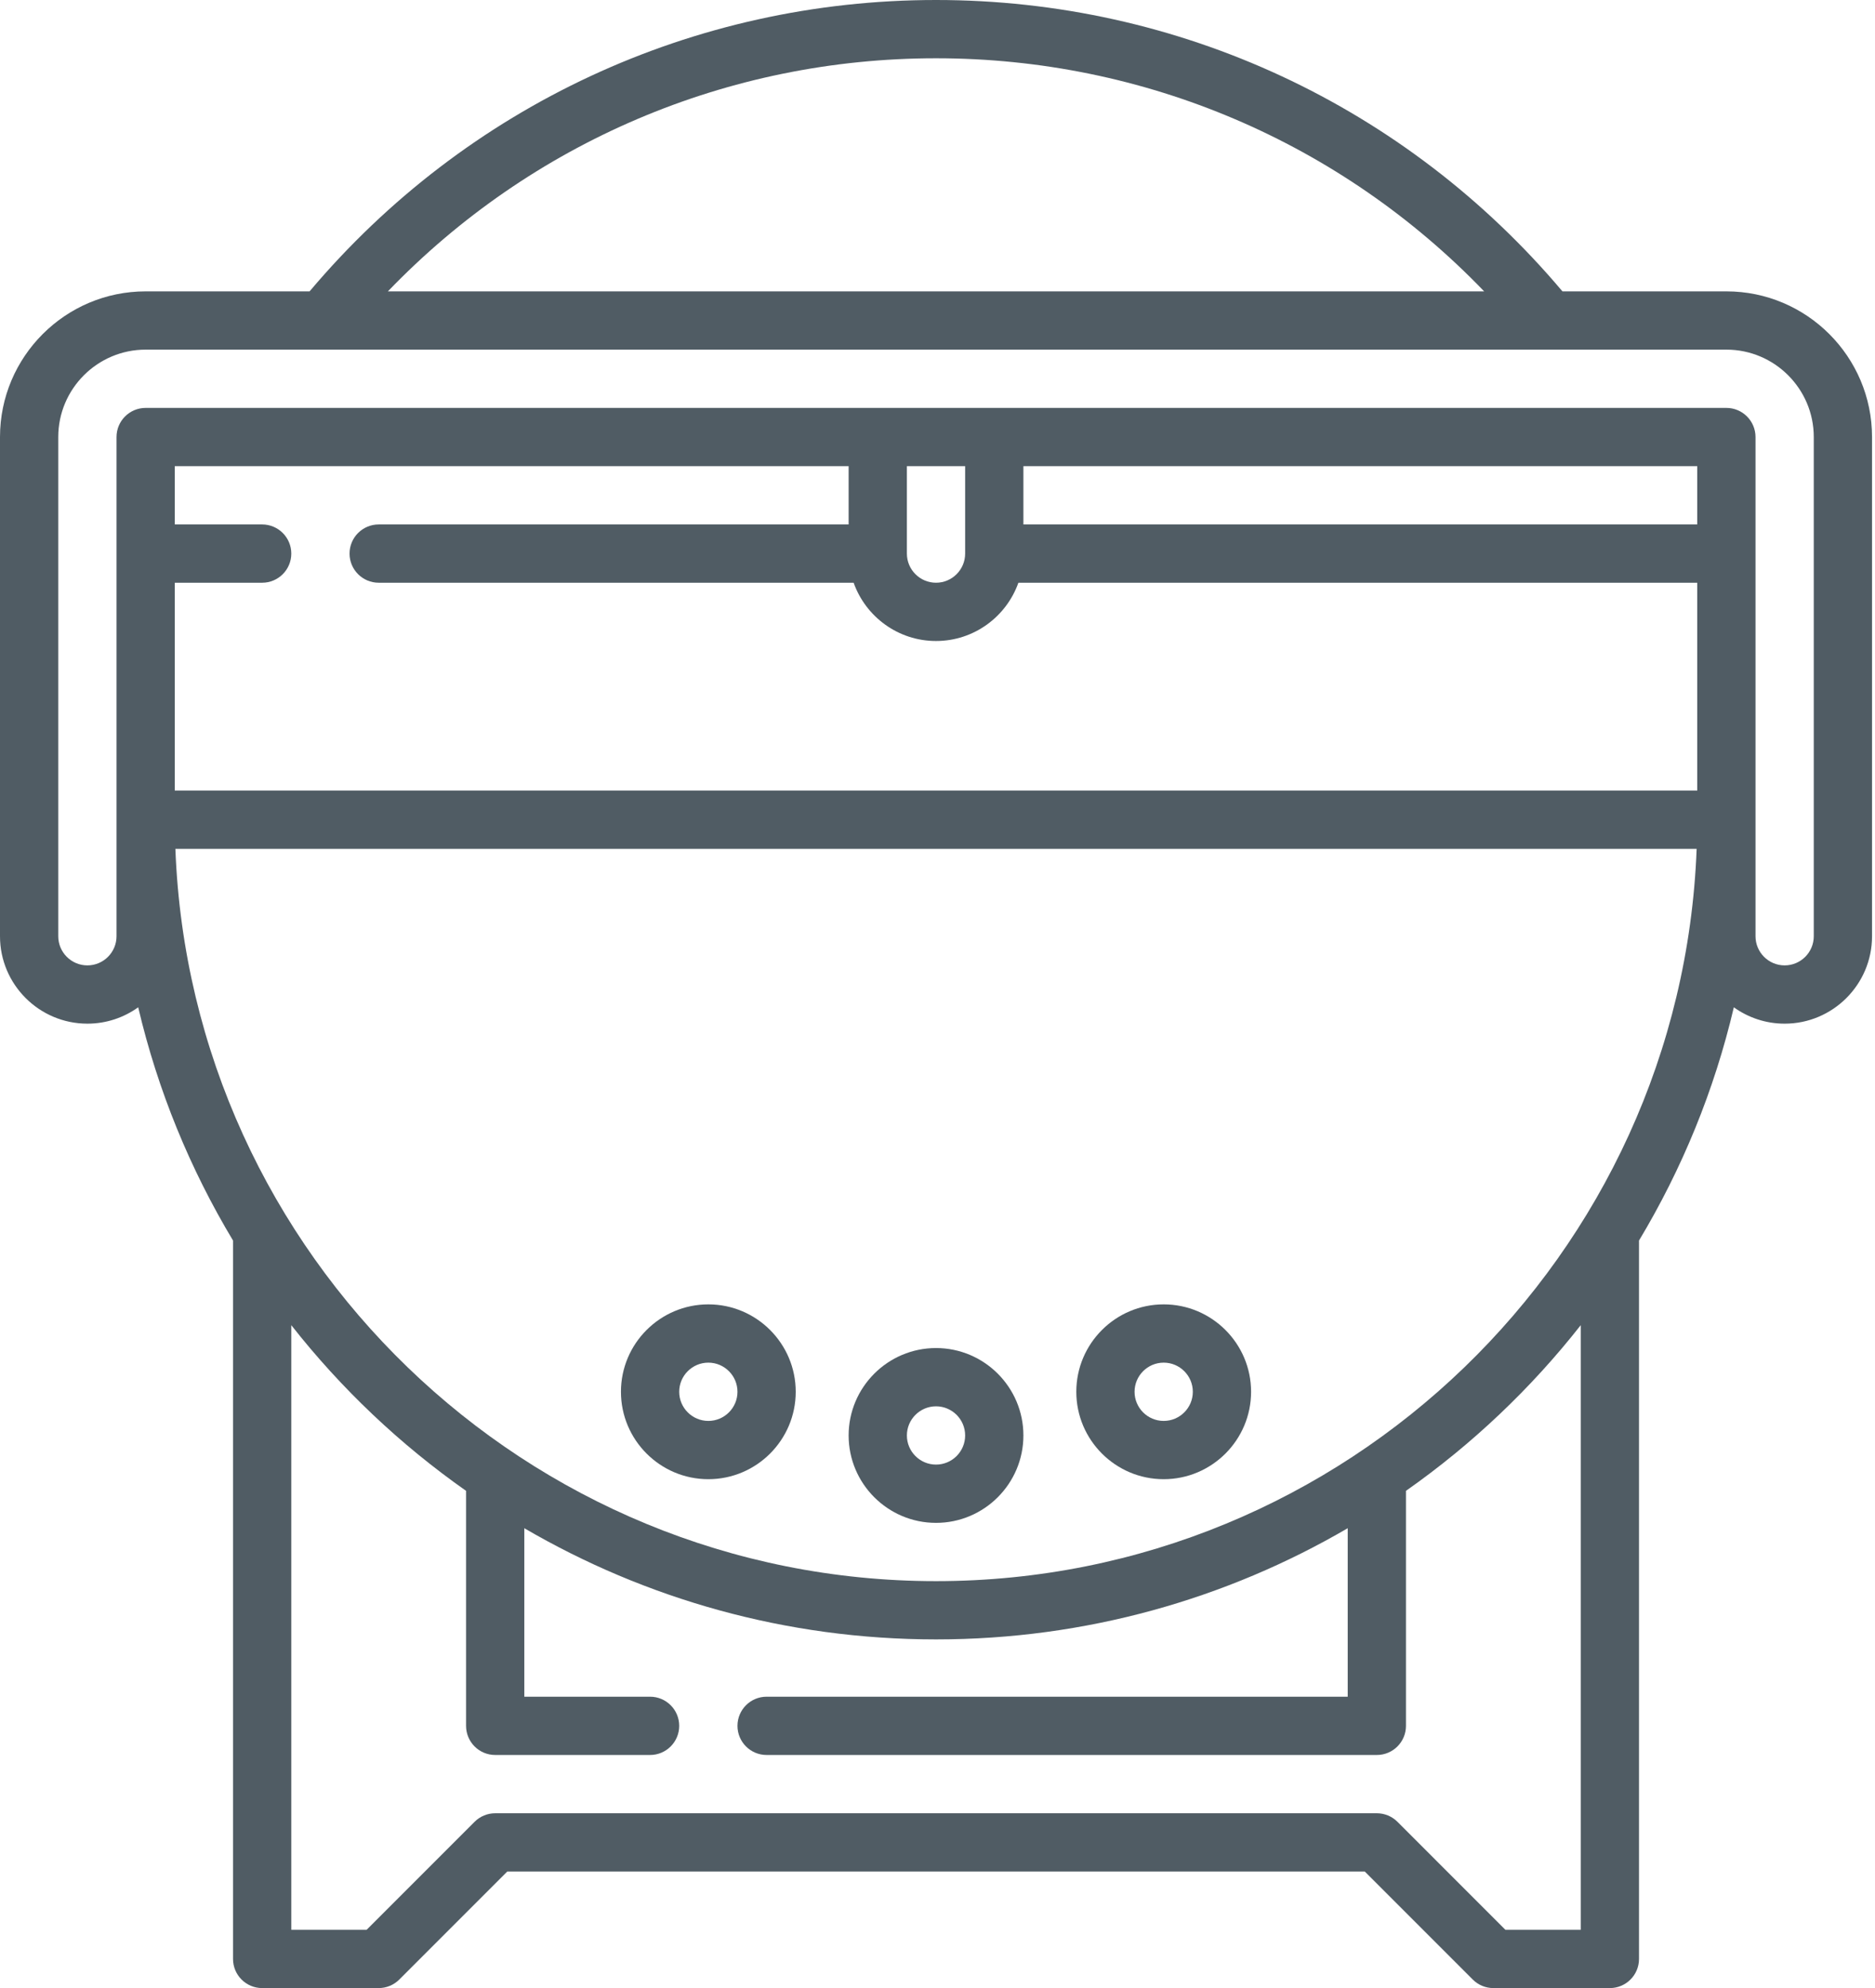 <?xml version="1.0" encoding="UTF-8"?> <svg xmlns="http://www.w3.org/2000/svg" width="483" height="512" viewBox="0 0 483 512" fill="none"> <path d="M299.767 335.922C287.355 335.922 277.256 346.02 277.256 358.433C277.256 370.846 287.355 380.944 299.767 380.944C312.179 380.944 322.278 370.846 322.278 358.433C322.278 346.02 312.179 335.922 299.767 335.922ZM299.767 365.937C295.629 365.937 292.264 362.571 292.264 358.433C292.264 354.295 295.629 350.929 299.767 350.929C303.905 350.929 307.271 354.295 307.271 358.433C307.271 362.571 303.905 365.937 299.767 365.937Z" fill="#505C64"></path> <path d="M182.468 335.922C170.056 335.922 159.957 346.02 159.957 358.433C159.957 370.846 170.056 380.944 182.468 380.944C194.88 380.944 204.979 370.846 204.979 358.433C204.979 346.02 194.88 335.922 182.468 335.922ZM182.468 365.937C178.33 365.937 174.964 362.571 174.964 358.433C174.964 354.295 178.33 350.929 182.468 350.929C186.606 350.929 189.972 354.295 189.972 358.433C189.972 362.571 186.606 365.937 182.468 365.937Z" fill="#505C64"></path> <path d="M241.118 347.17C228.706 347.17 218.607 357.267 218.607 369.681C218.607 382.094 228.706 392.192 241.118 392.192C253.53 392.192 263.629 382.094 263.629 369.681C263.629 357.267 253.53 347.17 241.118 347.17ZM241.118 377.184C236.98 377.184 233.614 373.819 233.614 369.681C233.614 365.543 236.98 362.177 241.118 362.177C245.256 362.177 248.622 365.543 248.622 369.681C248.622 373.819 245.256 377.184 241.118 377.184Z" fill="#505C64"></path> <path d="M444.717 75.037H402.485C362.224 27.311 303.627 0 241.118 0C178.608 0 120.012 27.311 79.751 75.037H37.518C16.83 75.037 0 91.867 0 112.555V241.118C0 253.531 10.099 263.629 22.511 263.629C27.39 263.629 31.909 262.063 35.6 259.415C40.645 280.879 48.977 301.088 60.029 319.486V504.496C60.029 508.64 63.388 512 67.533 512H97.548C99.538 512 101.446 511.21 102.854 509.802L130.671 481.985H351.566L379.382 509.802C380.79 511.21 382.698 512 384.689 512H414.703C418.849 512 422.207 508.64 422.207 504.496V319.487C433.261 301.089 441.592 280.88 446.636 259.416C450.328 262.064 454.846 263.63 459.725 263.63C472.138 263.63 482.236 253.532 482.236 241.119V112.555C482.235 91.867 465.405 75.037 444.717 75.037ZM241.118 15.007C294.821 15.007 345.427 36.701 382.318 75.037H99.918C136.809 36.701 187.415 15.007 241.118 15.007ZM241.118 407.199C135.503 407.199 49.139 323.269 45.179 218.607H437.055C433.096 323.269 346.732 407.199 241.118 407.199ZM437.213 135.066H263.629V120.059H437.213V135.066ZM233.614 120.059H248.621V142.57C248.621 146.708 245.256 150.073 241.118 150.073C236.98 150.073 233.614 146.708 233.614 142.57V120.059ZM218.607 135.066H97.548C93.403 135.066 90.044 138.426 90.044 142.57C90.044 146.714 93.403 150.073 97.548 150.073H219.897C222.995 158.807 231.336 165.081 241.118 165.081C250.9 165.081 259.241 158.807 262.338 150.073H437.213V203.599H45.022V150.073H67.533C71.678 150.073 75.037 146.714 75.037 142.57C75.037 138.426 71.678 135.066 67.533 135.066H45.022V120.059H218.607V135.066ZM407.199 496.993H387.795L359.979 469.176C358.571 467.768 356.663 466.978 354.672 466.978H127.561C125.571 466.978 123.663 467.768 122.255 469.176L94.438 496.993H75.037V341.277C87.862 357.605 103.045 371.993 120.059 383.944V444.466C120.059 448.61 123.417 451.97 127.562 451.97H167.461C171.606 451.97 174.964 448.61 174.964 444.466C174.964 440.322 171.606 436.962 167.461 436.962H135.066V393.57C166.249 411.764 202.485 422.205 241.118 422.205C279.751 422.205 315.986 411.764 347.17 393.57V436.962H197.475C193.33 436.962 189.972 440.322 189.972 444.466C189.972 448.61 193.33 451.97 197.475 451.97H354.673C358.818 451.97 362.177 448.61 362.177 444.466V383.944C379.19 371.993 394.374 357.604 407.199 341.277V496.993ZM467.228 241.118C467.228 245.256 463.862 248.621 459.724 248.621C455.586 248.621 452.221 245.256 452.221 241.118V112.555C452.221 108.411 448.862 105.051 444.717 105.051H37.518C33.373 105.051 30.015 108.411 30.015 112.555V241.118C30.015 245.256 26.649 248.621 22.511 248.621C18.373 248.621 15.007 245.256 15.007 241.118V112.555C15.007 100.142 25.106 90.044 37.518 90.044H444.717C457.129 90.044 467.228 100.142 467.228 112.555V241.118Z" fill="#505C64"></path> </svg> 
